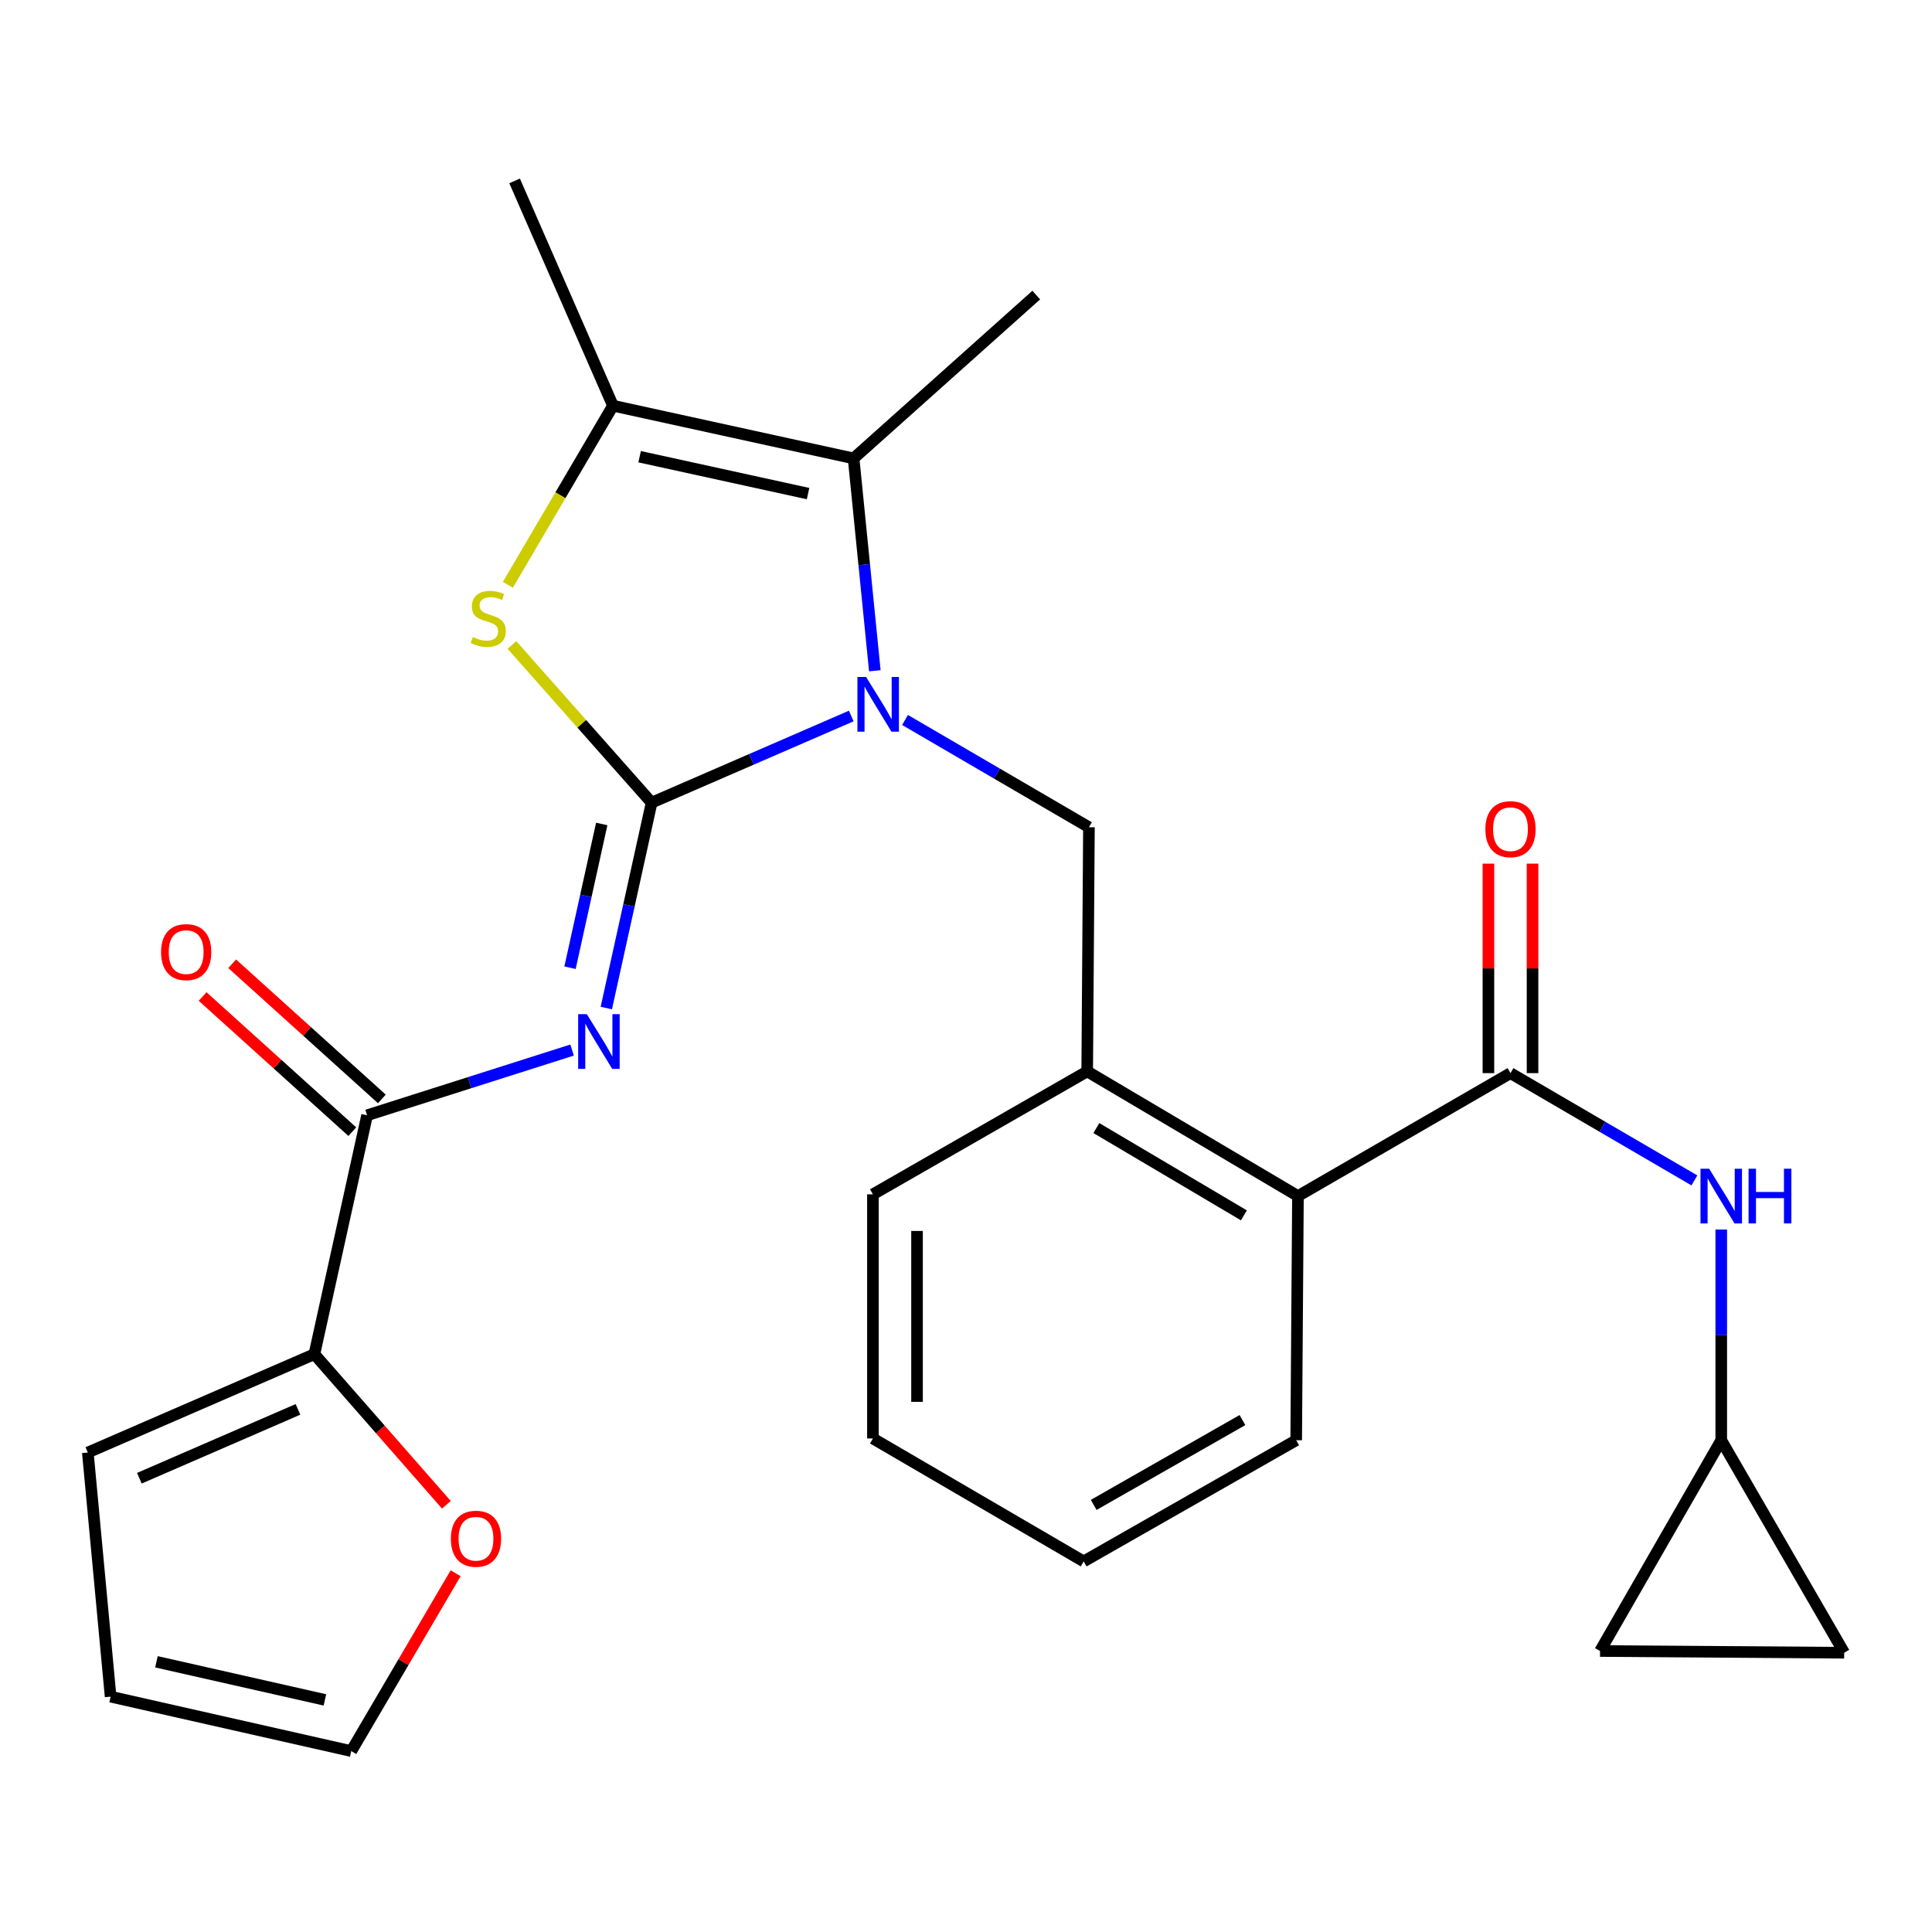 <?xml version='1.0' encoding='iso-8859-1'?>
<svg version='1.1' baseProfile='full'
              xmlns='http://www.w3.org/2000/svg'
                      xmlns:rdkit='http://www.rdkit.org/xml'
                      xmlns:xlink='http://www.w3.org/1999/xlink'
                  xml:space='preserve'
width='1000px' height='1000px' viewBox='0 0 1000 1000'>
<!-- END OF HEADER -->
<rect style='opacity:1.0;fill:#FFFFFF;stroke:none' width='1000' height='1000' x='0' y='0'> </rect>
<path class='bond-0' d='M 890.912,745.452 L 954.545,855.454' style='fill:none;fill-rule:evenodd;stroke:#000000;stroke-width:6px;stroke-linecap:butt;stroke-linejoin:miter;stroke-opacity:1' />
<path class='bond-1' d='M 890.912,745.452 L 828.179,854.566' style='fill:none;fill-rule:evenodd;stroke:#000000;stroke-width:6px;stroke-linecap:butt;stroke-linejoin:miter;stroke-opacity:1' />
<path class='bond-2' d='M 890.912,745.452 L 890.912,690.928' style='fill:none;fill-rule:evenodd;stroke:#000000;stroke-width:6px;stroke-linecap:butt;stroke-linejoin:miter;stroke-opacity:1' />
<path class='bond-2' d='M 890.912,690.928 L 890.912,636.404' style='fill:none;fill-rule:evenodd;stroke:#0000FF;stroke-width:6px;stroke-linecap:butt;stroke-linejoin:miter;stroke-opacity:1' />
<path class='bond-3' d='M 781.823,555.451 L 829.419,583.215' style='fill:none;fill-rule:evenodd;stroke:#000000;stroke-width:6px;stroke-linecap:butt;stroke-linejoin:miter;stroke-opacity:1' />
<path class='bond-3' d='M 829.419,583.215 L 877.014,610.978' style='fill:none;fill-rule:evenodd;stroke:#0000FF;stroke-width:6px;stroke-linecap:butt;stroke-linejoin:miter;stroke-opacity:1' />
<path class='bond-4' d='M 793.241,555.451 L 793.241,501.234' style='fill:none;fill-rule:evenodd;stroke:#000000;stroke-width:6px;stroke-linecap:butt;stroke-linejoin:miter;stroke-opacity:1' />
<path class='bond-4' d='M 793.241,501.234 L 793.241,447.016' style='fill:none;fill-rule:evenodd;stroke:#FF0000;stroke-width:6px;stroke-linecap:butt;stroke-linejoin:miter;stroke-opacity:1' />
<path class='bond-4' d='M 770.406,555.451 L 770.406,501.234' style='fill:none;fill-rule:evenodd;stroke:#000000;stroke-width:6px;stroke-linecap:butt;stroke-linejoin:miter;stroke-opacity:1' />
<path class='bond-4' d='M 770.406,501.234 L 770.406,447.016' style='fill:none;fill-rule:evenodd;stroke:#FF0000;stroke-width:6px;stroke-linecap:butt;stroke-linejoin:miter;stroke-opacity:1' />
<path class='bond-5' d='M 781.823,555.451 L 671.821,619.085' style='fill:none;fill-rule:evenodd;stroke:#000000;stroke-width:6px;stroke-linecap:butt;stroke-linejoin:miter;stroke-opacity:1' />
<path class='bond-6' d='M 954.545,855.454 L 828.179,854.566' style='fill:none;fill-rule:evenodd;stroke:#000000;stroke-width:6px;stroke-linecap:butt;stroke-linejoin:miter;stroke-opacity:1' />
<path class='bond-7' d='M 441.821,237.269 L 536.359,152.729' style='fill:none;fill-rule:evenodd;stroke:#000000;stroke-width:6px;stroke-linecap:butt;stroke-linejoin:miter;stroke-opacity:1' />
<path class='bond-8' d='M 441.821,237.269 L 317.268,209.994' style='fill:none;fill-rule:evenodd;stroke:#000000;stroke-width:6px;stroke-linecap:butt;stroke-linejoin:miter;stroke-opacity:1' />
<path class='bond-8' d='M 418.253,255.485 L 331.067,236.392' style='fill:none;fill-rule:evenodd;stroke:#000000;stroke-width:6px;stroke-linecap:butt;stroke-linejoin:miter;stroke-opacity:1' />
<path class='bond-9' d='M 441.821,237.269 L 447.316,292.231' style='fill:none;fill-rule:evenodd;stroke:#000000;stroke-width:6px;stroke-linecap:butt;stroke-linejoin:miter;stroke-opacity:1' />
<path class='bond-9' d='M 447.316,292.231 L 452.81,347.192' style='fill:none;fill-rule:evenodd;stroke:#0000FF;stroke-width:6px;stroke-linecap:butt;stroke-linejoin:miter;stroke-opacity:1' />
<path class='bond-10' d='M 317.268,209.994 L 266.359,93.637' style='fill:none;fill-rule:evenodd;stroke:#000000;stroke-width:6px;stroke-linecap:butt;stroke-linejoin:miter;stroke-opacity:1' />
<path class='bond-11' d='M 317.268,209.994 L 290.073,256.341' style='fill:none;fill-rule:evenodd;stroke:#000000;stroke-width:6px;stroke-linecap:butt;stroke-linejoin:miter;stroke-opacity:1' />
<path class='bond-11' d='M 290.073,256.341 L 262.878,302.687' style='fill:none;fill-rule:evenodd;stroke:#CCCC00;stroke-width:6px;stroke-linecap:butt;stroke-linejoin:miter;stroke-opacity:1' />
<path class='bond-12' d='M 264.989,333.847 L 301.132,374.653' style='fill:none;fill-rule:evenodd;stroke:#CCCC00;stroke-width:6px;stroke-linecap:butt;stroke-linejoin:miter;stroke-opacity:1' />
<path class='bond-12' d='M 301.132,374.653 L 337.275,415.459' style='fill:none;fill-rule:evenodd;stroke:#000000;stroke-width:6px;stroke-linecap:butt;stroke-linejoin:miter;stroke-opacity:1' />
<path class='bond-13' d='M 337.275,415.459 L 388.942,393.03' style='fill:none;fill-rule:evenodd;stroke:#000000;stroke-width:6px;stroke-linecap:butt;stroke-linejoin:miter;stroke-opacity:1' />
<path class='bond-13' d='M 388.942,393.03 L 440.609,370.6' style='fill:none;fill-rule:evenodd;stroke:#0000FF;stroke-width:6px;stroke-linecap:butt;stroke-linejoin:miter;stroke-opacity:1' />
<path class='bond-14' d='M 337.275,415.459 L 325.548,468.61' style='fill:none;fill-rule:evenodd;stroke:#000000;stroke-width:6px;stroke-linecap:butt;stroke-linejoin:miter;stroke-opacity:1' />
<path class='bond-14' d='M 325.548,468.61 L 313.822,521.761' style='fill:none;fill-rule:evenodd;stroke:#0000FF;stroke-width:6px;stroke-linecap:butt;stroke-linejoin:miter;stroke-opacity:1' />
<path class='bond-14' d='M 311.458,426.485 L 303.249,463.691' style='fill:none;fill-rule:evenodd;stroke:#000000;stroke-width:6px;stroke-linecap:butt;stroke-linejoin:miter;stroke-opacity:1' />
<path class='bond-14' d='M 303.249,463.691 L 295.041,500.896' style='fill:none;fill-rule:evenodd;stroke:#0000FF;stroke-width:6px;stroke-linecap:butt;stroke-linejoin:miter;stroke-opacity:1' />
<path class='bond-15' d='M 468.443,372.656 L 516.038,400.42' style='fill:none;fill-rule:evenodd;stroke:#0000FF;stroke-width:6px;stroke-linecap:butt;stroke-linejoin:miter;stroke-opacity:1' />
<path class='bond-15' d='M 516.038,400.42 L 563.634,428.184' style='fill:none;fill-rule:evenodd;stroke:#000000;stroke-width:6px;stroke-linecap:butt;stroke-linejoin:miter;stroke-opacity:1' />
<path class='bond-16' d='M 670.908,745.452 L 560.906,808.185' style='fill:none;fill-rule:evenodd;stroke:#000000;stroke-width:6px;stroke-linecap:butt;stroke-linejoin:miter;stroke-opacity:1' />
<path class='bond-16' d='M 643.095,735.026 L 566.094,778.939' style='fill:none;fill-rule:evenodd;stroke:#000000;stroke-width:6px;stroke-linecap:butt;stroke-linejoin:miter;stroke-opacity:1' />
<path class='bond-17' d='M 670.908,745.452 L 671.821,619.085' style='fill:none;fill-rule:evenodd;stroke:#000000;stroke-width:6px;stroke-linecap:butt;stroke-linejoin:miter;stroke-opacity:1' />
<path class='bond-18' d='M 296.111,543.506 L 243.056,560.388' style='fill:none;fill-rule:evenodd;stroke:#0000FF;stroke-width:6px;stroke-linecap:butt;stroke-linejoin:miter;stroke-opacity:1' />
<path class='bond-18' d='M 243.056,560.388 L 190.001,577.271' style='fill:none;fill-rule:evenodd;stroke:#000000;stroke-width:6px;stroke-linecap:butt;stroke-linejoin:miter;stroke-opacity:1' />
<path class='bond-19' d='M 197.652,568.797 L 158.911,533.819' style='fill:none;fill-rule:evenodd;stroke:#000000;stroke-width:6px;stroke-linecap:butt;stroke-linejoin:miter;stroke-opacity:1' />
<path class='bond-19' d='M 158.911,533.819 L 120.169,498.841' style='fill:none;fill-rule:evenodd;stroke:#FF0000;stroke-width:6px;stroke-linecap:butt;stroke-linejoin:miter;stroke-opacity:1' />
<path class='bond-19' d='M 182.349,585.746 L 143.608,550.768' style='fill:none;fill-rule:evenodd;stroke:#000000;stroke-width:6px;stroke-linecap:butt;stroke-linejoin:miter;stroke-opacity:1' />
<path class='bond-19' d='M 143.608,550.768 L 104.867,515.79' style='fill:none;fill-rule:evenodd;stroke:#FF0000;stroke-width:6px;stroke-linecap:butt;stroke-linejoin:miter;stroke-opacity:1' />
<path class='bond-20' d='M 190.001,577.271 L 162.725,700.911' style='fill:none;fill-rule:evenodd;stroke:#000000;stroke-width:6px;stroke-linecap:butt;stroke-linejoin:miter;stroke-opacity:1' />
<path class='bond-21' d='M 563.634,428.184 L 562.733,554.551' style='fill:none;fill-rule:evenodd;stroke:#000000;stroke-width:6px;stroke-linecap:butt;stroke-linejoin:miter;stroke-opacity:1' />
<path class='bond-22' d='M 560.906,808.185 L 451.818,744.551' style='fill:none;fill-rule:evenodd;stroke:#000000;stroke-width:6px;stroke-linecap:butt;stroke-linejoin:miter;stroke-opacity:1' />
<path class='bond-23' d='M 451.818,744.551 L 451.818,618.184' style='fill:none;fill-rule:evenodd;stroke:#000000;stroke-width:6px;stroke-linecap:butt;stroke-linejoin:miter;stroke-opacity:1' />
<path class='bond-23' d='M 474.653,725.596 L 474.653,637.139' style='fill:none;fill-rule:evenodd;stroke:#000000;stroke-width:6px;stroke-linecap:butt;stroke-linejoin:miter;stroke-opacity:1' />
<path class='bond-24' d='M 451.818,618.184 L 562.733,554.551' style='fill:none;fill-rule:evenodd;stroke:#000000;stroke-width:6px;stroke-linecap:butt;stroke-linejoin:miter;stroke-opacity:1' />
<path class='bond-25' d='M 162.725,700.911 L 196.881,739.89' style='fill:none;fill-rule:evenodd;stroke:#000000;stroke-width:6px;stroke-linecap:butt;stroke-linejoin:miter;stroke-opacity:1' />
<path class='bond-25' d='M 196.881,739.89 L 231.037,778.869' style='fill:none;fill-rule:evenodd;stroke:#FF0000;stroke-width:6px;stroke-linecap:butt;stroke-linejoin:miter;stroke-opacity:1' />
<path class='bond-26' d='M 162.725,700.911 L 45.455,751.82' style='fill:none;fill-rule:evenodd;stroke:#000000;stroke-width:6px;stroke-linecap:butt;stroke-linejoin:miter;stroke-opacity:1' />
<path class='bond-26' d='M 154.228,729.494 L 72.138,765.13' style='fill:none;fill-rule:evenodd;stroke:#000000;stroke-width:6px;stroke-linecap:butt;stroke-linejoin:miter;stroke-opacity:1' />
<path class='bond-27' d='M 235.834,814.31 L 208.826,860.337' style='fill:none;fill-rule:evenodd;stroke:#FF0000;stroke-width:6px;stroke-linecap:butt;stroke-linejoin:miter;stroke-opacity:1' />
<path class='bond-27' d='M 208.826,860.337 L 181.818,906.363' style='fill:none;fill-rule:evenodd;stroke:#000000;stroke-width:6px;stroke-linecap:butt;stroke-linejoin:miter;stroke-opacity:1' />
<path class='bond-28' d='M 45.455,751.82 L 57.253,878.187' style='fill:none;fill-rule:evenodd;stroke:#000000;stroke-width:6px;stroke-linecap:butt;stroke-linejoin:miter;stroke-opacity:1' />
<path class='bond-29' d='M 181.818,906.363 L 57.253,878.187' style='fill:none;fill-rule:evenodd;stroke:#000000;stroke-width:6px;stroke-linecap:butt;stroke-linejoin:miter;stroke-opacity:1' />
<path class='bond-29' d='M 168.171,879.865 L 80.975,860.141' style='fill:none;fill-rule:evenodd;stroke:#000000;stroke-width:6px;stroke-linecap:butt;stroke-linejoin:miter;stroke-opacity:1' />
<path class='bond-30' d='M 562.733,554.551 L 671.821,619.085' style='fill:none;fill-rule:evenodd;stroke:#000000;stroke-width:6px;stroke-linecap:butt;stroke-linejoin:miter;stroke-opacity:1' />
<path class='bond-30' d='M 567.47,583.884 L 643.832,629.058' style='fill:none;fill-rule:evenodd;stroke:#000000;stroke-width:6px;stroke-linecap:butt;stroke-linejoin:miter;stroke-opacity:1' />
<path  class='atom-2' d='M 884.652 604.925
L 893.932 619.925
Q 894.852 621.405, 896.332 624.085
Q 897.812 626.765, 897.892 626.925
L 897.892 604.925
L 901.652 604.925
L 901.652 633.245
L 897.772 633.245
L 887.812 616.845
Q 886.652 614.925, 885.412 612.725
Q 884.212 610.525, 883.852 609.845
L 883.852 633.245
L 880.172 633.245
L 880.172 604.925
L 884.652 604.925
' fill='#0000FF'/>
<path  class='atom-2' d='M 905.052 604.925
L 908.892 604.925
L 908.892 616.965
L 923.372 616.965
L 923.372 604.925
L 927.212 604.925
L 927.212 633.245
L 923.372 633.245
L 923.372 620.165
L 908.892 620.165
L 908.892 633.245
L 905.052 633.245
L 905.052 604.925
' fill='#0000FF'/>
<path  class='atom-3' d='M 768.823 429.177
Q 768.823 422.377, 772.183 418.577
Q 775.543 414.777, 781.823 414.777
Q 788.103 414.777, 791.463 418.577
Q 794.823 422.377, 794.823 429.177
Q 794.823 436.057, 791.423 439.977
Q 788.023 443.857, 781.823 443.857
Q 775.583 443.857, 772.183 439.977
Q 768.823 436.097, 768.823 429.177
M 781.823 440.657
Q 786.143 440.657, 788.463 437.777
Q 790.823 434.857, 790.823 429.177
Q 790.823 423.617, 788.463 420.817
Q 786.143 417.977, 781.823 417.977
Q 777.503 417.977, 775.143 420.777
Q 772.823 423.577, 772.823 429.177
Q 772.823 434.897, 775.143 437.777
Q 777.503 440.657, 781.823 440.657
' fill='#FF0000'/>
<path  class='atom-7' d='M 244.721 329.716
Q 245.041 329.836, 246.361 330.396
Q 247.681 330.956, 249.121 331.316
Q 250.601 331.636, 252.041 331.636
Q 254.721 331.636, 256.281 330.356
Q 257.841 329.036, 257.841 326.756
Q 257.841 325.196, 257.041 324.236
Q 256.281 323.276, 255.081 322.756
Q 253.881 322.236, 251.881 321.636
Q 249.361 320.876, 247.841 320.156
Q 246.361 319.436, 245.281 317.916
Q 244.241 316.396, 244.241 313.836
Q 244.241 310.276, 246.641 308.076
Q 249.081 305.876, 253.881 305.876
Q 257.161 305.876, 260.881 307.436
L 259.961 310.516
Q 256.561 309.116, 254.001 309.116
Q 251.241 309.116, 249.721 310.276
Q 248.201 311.396, 248.241 313.356
Q 248.241 314.876, 249.001 315.796
Q 249.801 316.716, 250.921 317.236
Q 252.081 317.756, 254.001 318.356
Q 256.561 319.156, 258.081 319.956
Q 259.601 320.756, 260.681 322.396
Q 261.801 323.996, 261.801 326.756
Q 261.801 330.676, 259.161 332.796
Q 256.561 334.876, 252.201 334.876
Q 249.681 334.876, 247.761 334.316
Q 245.881 333.796, 243.641 332.876
L 244.721 329.716
' fill='#CCCC00'/>
<path  class='atom-9' d='M 448.285 350.39
L 457.565 365.39
Q 458.485 366.87, 459.965 369.55
Q 461.445 372.23, 461.525 372.39
L 461.525 350.39
L 465.285 350.39
L 465.285 378.71
L 461.405 378.71
L 451.445 362.31
Q 450.285 360.39, 449.045 358.19
Q 447.845 355.99, 447.485 355.31
L 447.485 378.71
L 443.805 378.71
L 443.805 350.39
L 448.285 350.39
' fill='#0000FF'/>
<path  class='atom-11' d='M 303.739 524.926
L 313.019 539.926
Q 313.939 541.406, 315.419 544.086
Q 316.899 546.766, 316.979 546.926
L 316.979 524.926
L 320.739 524.926
L 320.739 553.246
L 316.859 553.246
L 306.899 536.846
Q 305.739 534.926, 304.499 532.726
Q 303.299 530.526, 302.939 529.846
L 302.939 553.246
L 299.259 553.246
L 299.259 524.926
L 303.739 524.926
' fill='#0000FF'/>
<path  class='atom-13' d='M 83.364 492.811
Q 83.364 486.011, 86.724 482.211
Q 90.084 478.411, 96.364 478.411
Q 102.644 478.411, 106.004 482.211
Q 109.364 486.011, 109.364 492.811
Q 109.364 499.691, 105.964 503.611
Q 102.564 507.491, 96.364 507.491
Q 90.124 507.491, 86.724 503.611
Q 83.364 499.731, 83.364 492.811
M 96.364 504.291
Q 100.684 504.291, 103.004 501.411
Q 105.364 498.491, 105.364 492.811
Q 105.364 487.251, 103.004 484.451
Q 100.684 481.611, 96.364 481.611
Q 92.044 481.611, 89.684 484.411
Q 87.364 487.211, 87.364 492.811
Q 87.364 498.531, 89.684 501.411
Q 92.044 504.291, 96.364 504.291
' fill='#FF0000'/>
<path  class='atom-19' d='M 233.365 796.442
Q 233.365 789.642, 236.725 785.842
Q 240.085 782.042, 246.365 782.042
Q 252.645 782.042, 256.005 785.842
Q 259.365 789.642, 259.365 796.442
Q 259.365 803.322, 255.965 807.242
Q 252.565 811.122, 246.365 811.122
Q 240.125 811.122, 236.725 807.242
Q 233.365 803.362, 233.365 796.442
M 246.365 807.922
Q 250.685 807.922, 253.005 805.042
Q 255.365 802.122, 255.365 796.442
Q 255.365 790.882, 253.005 788.082
Q 250.685 785.242, 246.365 785.242
Q 242.045 785.242, 239.685 788.042
Q 237.365 790.842, 237.365 796.442
Q 237.365 802.162, 239.685 805.042
Q 242.045 807.922, 246.365 807.922
' fill='#FF0000'/>
</svg>
